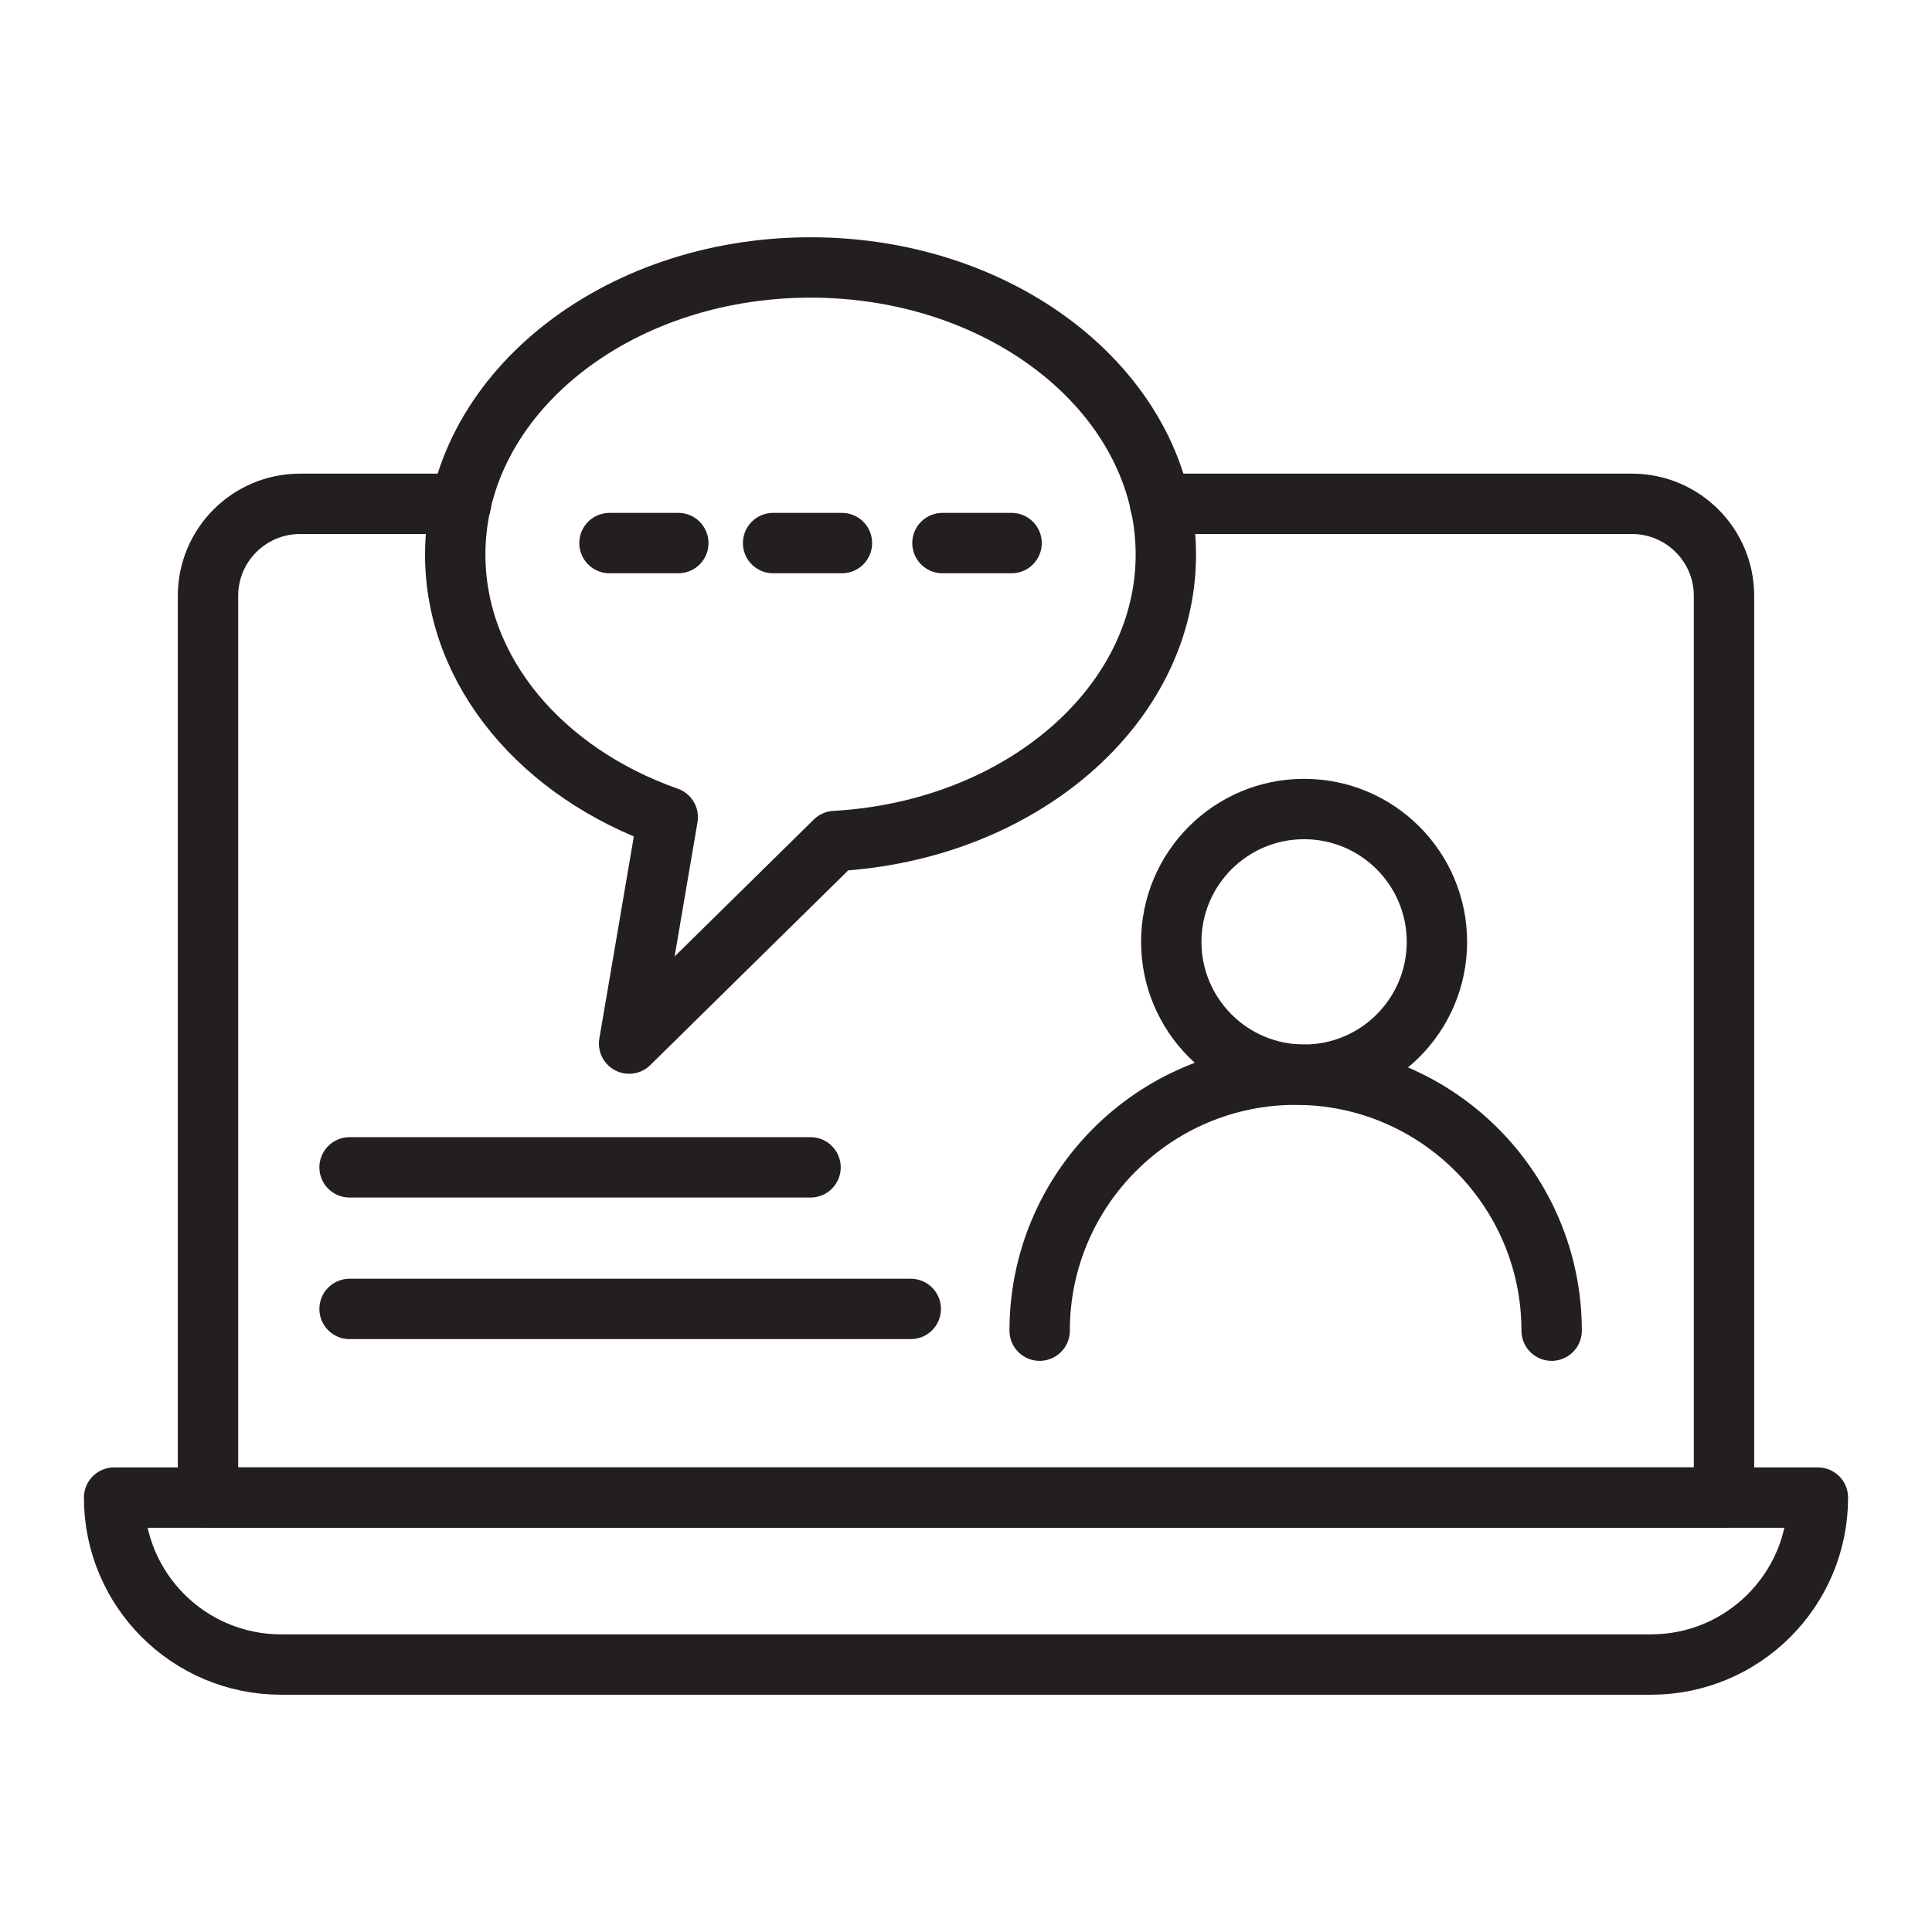 <?xml version="1.0" encoding="utf-8"?>
<!-- Generator: Adobe Illustrator 25.4.1, SVG Export Plug-In . SVG Version: 6.00 Build 0)  -->
<svg version="1.0" id="Layer_1" xmlns="http://www.w3.org/2000/svg" xmlns:xlink="http://www.w3.org/1999/xlink" x="0px" y="0px"
	 viewBox="0 0 64 64" style="enable-background:new 0 0 64 64;" xml:space="preserve">
<style type="text/css">
	.st0{fill:none;stroke:#231F20;stroke-width:2;stroke-linecap:round;stroke-linejoin:round;stroke-miterlimit:10;}
</style>
<g>
	<path class="st0" d="M54.69,55.14H9.31c-3.05,0-5.53-2.47-5.53-5.53h56.44C60.22,52.66,57.75,55.14,54.69,55.14z"/>
	<path class="st0" d="M38.43,16.69h15.63c1.68,0,3.05,1.36,3.05,3.05v29.87H6.89V19.74c0-1.69,1.37-3.05,3.05-3.05h5.33"/>
	<path class="st0" d="M38.62,18.37c0,5.02-4.83,9.15-10.96,9.49l-6.82,6.71l1.28-7.5c-4.15-1.46-7.04-4.81-7.04-8.7
		c0-5.25,5.27-9.51,11.77-9.51C33.35,8.86,38.62,13.12,38.62,18.37z"/>
	<line class="st0" x1="20.19" y1="17.99" x2="22.47" y2="17.99"/>
	<line class="st0" x1="25.61" y1="17.99" x2="27.89" y2="17.99"/>
	<line class="st0" x1="31.22" y1="17.99" x2="33.51" y2="17.99"/>
	<g>
		<path class="st0" d="M51.4,44.08c0-4.68-3.8-8.48-8.48-8.48l0,0c-4.68,0-8.48,3.8-8.48,8.48"/>
		<path class="st0" d="M47.6,31.2c0,2.43-1.97,4.4-4.4,4.4s-4.4-1.97-4.4-4.4c0-2.43,1.97-4.4,4.4-4.4S47.6,28.77,47.6,31.2z"/>
	</g>
	<line class="st0" x1="11.58" y1="38.67" x2="26.85" y2="38.67"/>
	<line class="st0" x1="11.58" y1="43.36" x2="30.17" y2="43.36"/>
</g>
</svg>
